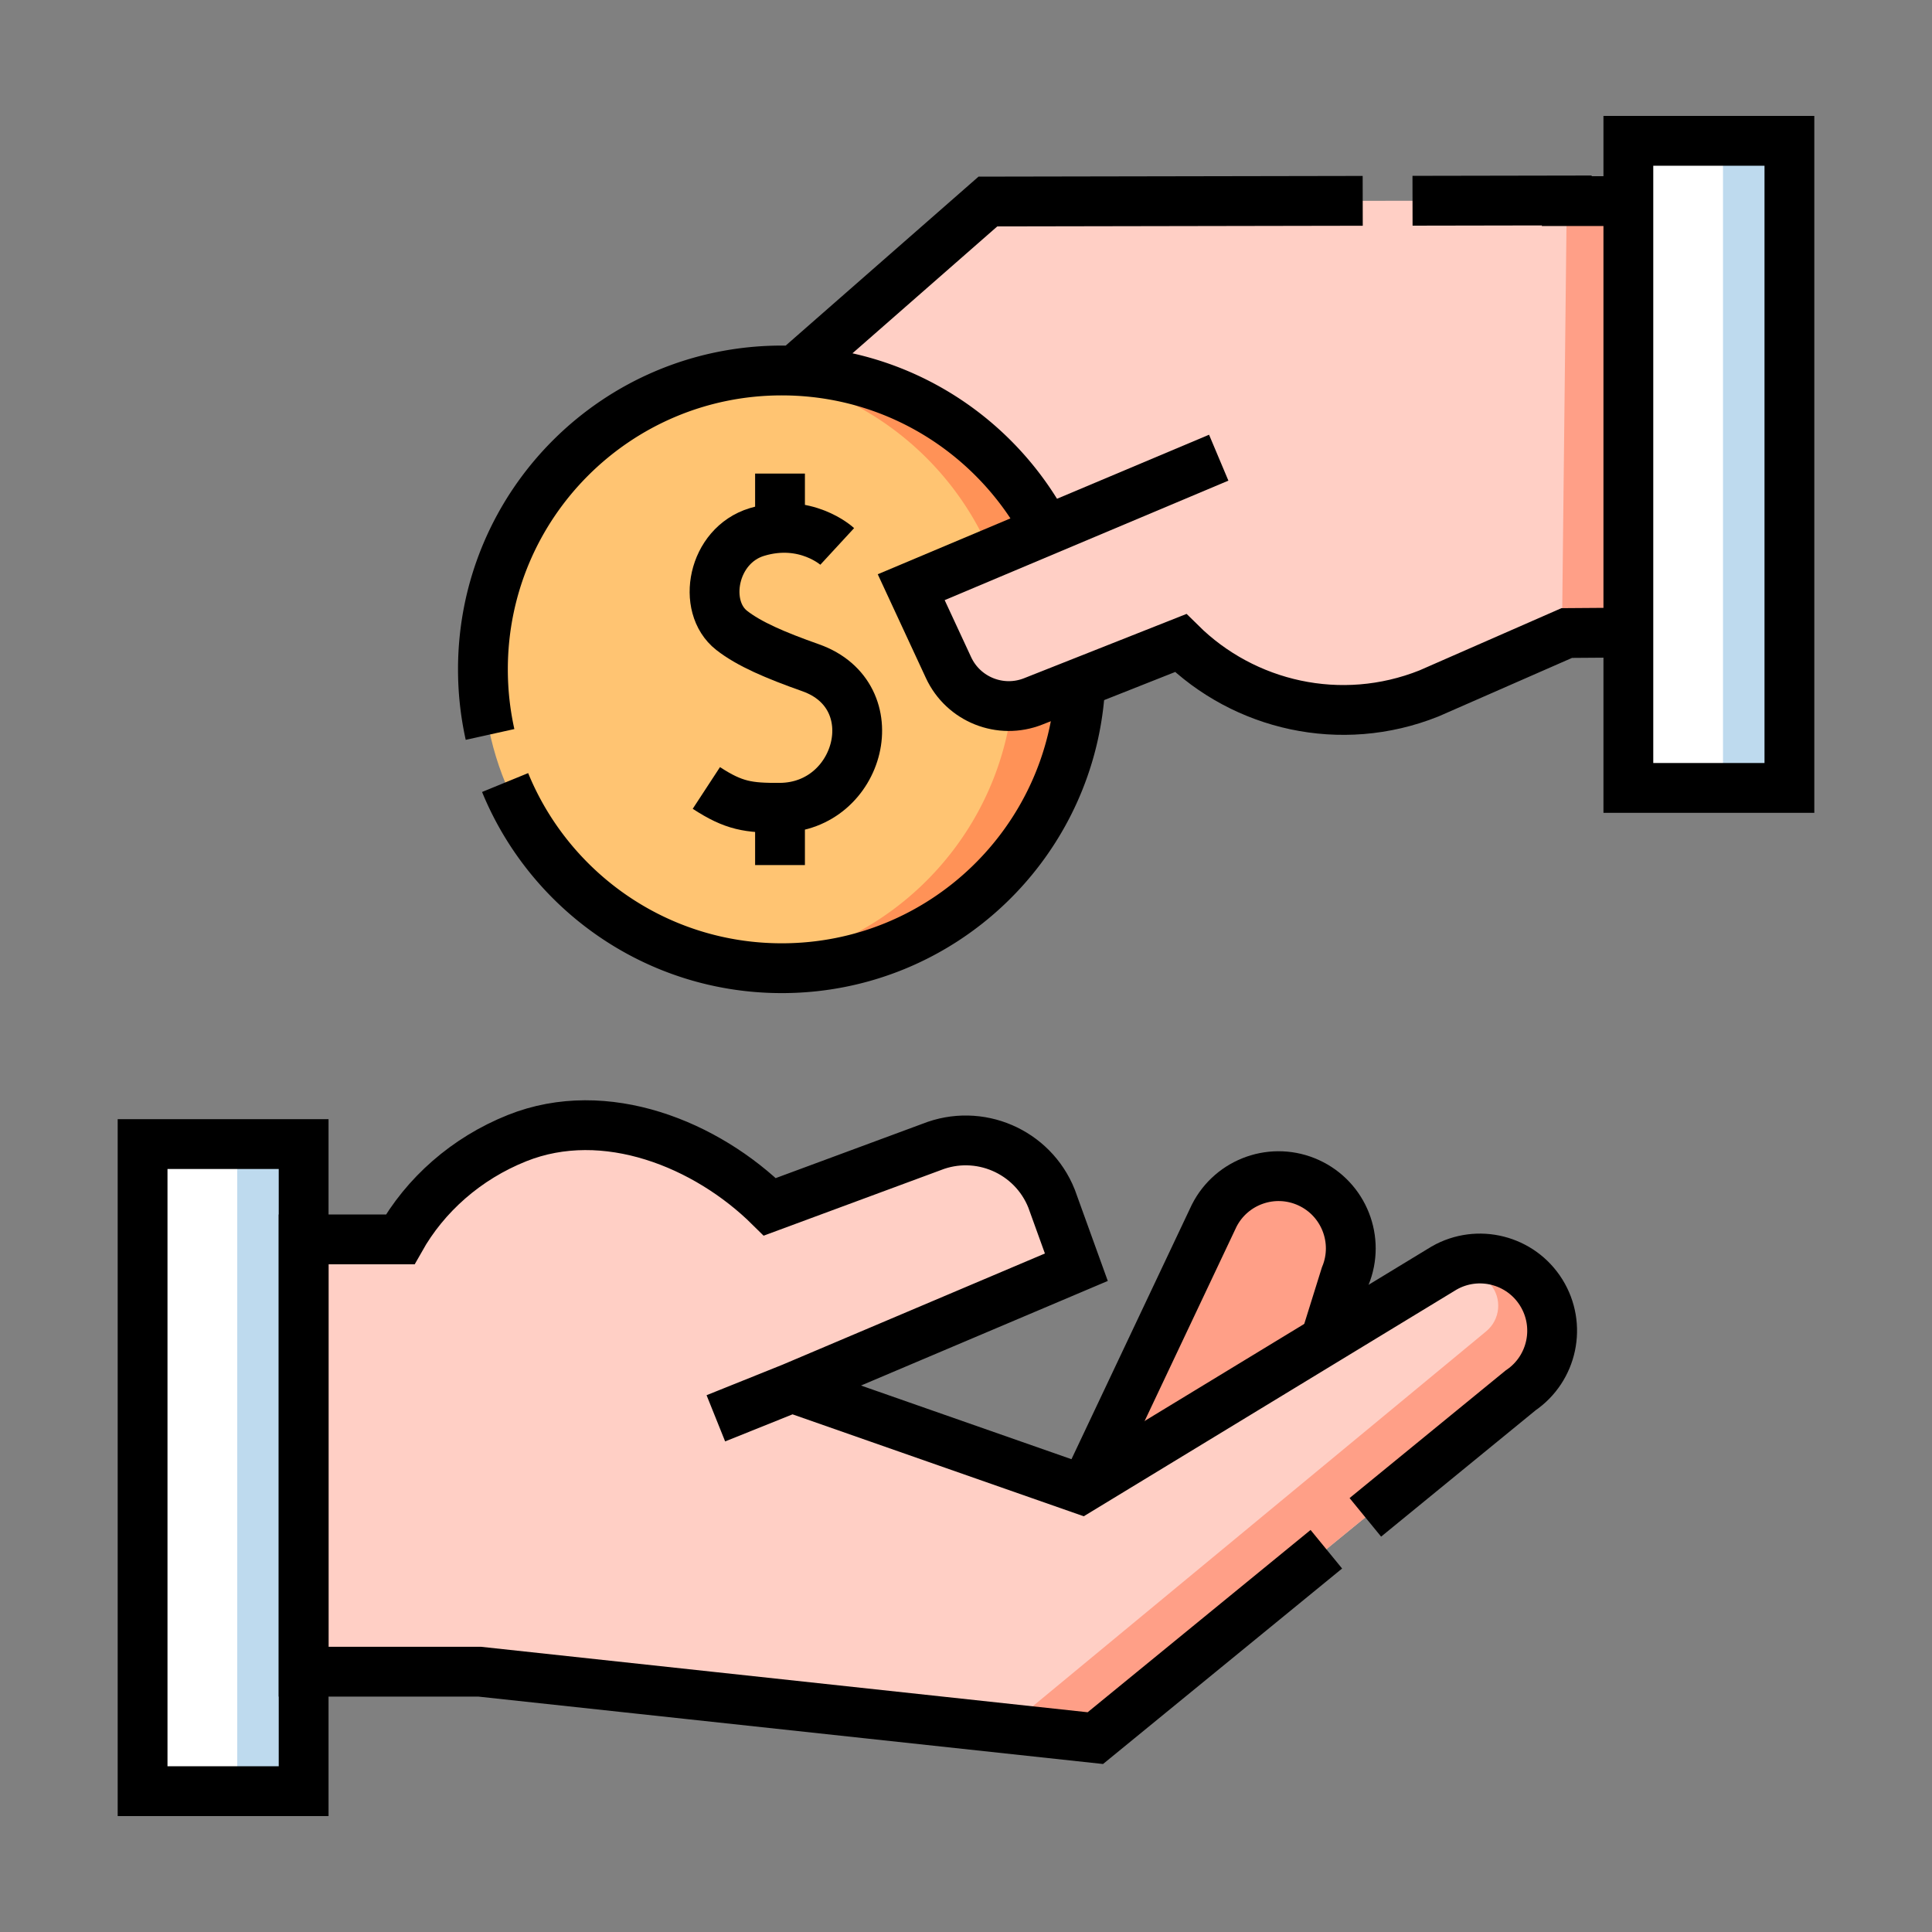 <svg xmlns="http://www.w3.org/2000/svg" version="1.1" xmlns:xlink="http://www.w3.org/1999/xlink" width="512" height="512" x="0" y="0" viewBox="0 0 512 512" style="enable-background:new 0 0 512 512" xml:space="preserve" class=""><rect x="0" y="0" width="512" height="512" fill="#808080" stroke="none"/><g transform="matrix(0.88,0,0,0.88,30.72,30.72)"><path d="M382.281 80.688h194.875v48.5H382.281z" style="" transform="rotate(90 479.719 104.937)" fill="#ffffff" data-original="#ffffff"></path><path d="M483.969 7.5h20v194.875h-20z" style="" fill="#bedaee" data-original="#bedaee"></path><path d="M-65.156 382.812h194.875v48.5H-65.156z" style="" transform="rotate(90 32.281 407.062)" fill="#ffffff" data-original="#ffffff"></path><path d="M36.531 309.625h20V504.5h-20z" style="" fill="#bedaee" data-original="#bedaee"></path><circle cx="200.523" cy="166.662" r="90" style="" fill="#ffc472" data-original="#ffc472" class=""></circle><path d="m263.502 131.815 9.905-4.171 6.812-2.768.018-.02c-15.057-28.65-45.101-48.193-79.714-48.193-3.381 0-6.716.193-10 .556 32.992 3.647 60.59 25.136 72.979 54.596zM276.24 176.316a19.929 19.929 0 0 1-6.409 1.364c-5.036 41.231-37.935 73.853-79.308 78.427 3.284.363 6.619.556 10 .556 48.352 0 87.793-38.131 89.906-85.963l-14.189 5.616z" style="" fill="#ff9257" data-original="#ff9257"></path><path d="M436.915 25.658v-.196l-174.315.317-57.784 50.624.536.401c32.127 1.7 59.79 20.235 74.307 46.959l.559 1.112-6.812 2.768-33.906 14.28 11.237 24.215c4.461 9.614 15.648 14.078 25.502 10.177l44.402-17.576c19.084 18.877 48.243 25.768 74.766 15.182l41.507-18.193 18.554-.134V25.658h-18.553z" style="" fill="#ffcfc5" data-original="#ffcfc5"></path><path d="m436.915 25.658-1.446 130.704 1.446-.633 18.554-.135V25.658z" style="" fill="#ff9f87" data-original="#ff9f87"></path><path d="M429.231 354.351c-6.177-9.926-19.095-13.192-29.247-7.394l-109.39 66.507-87.011-30.455 85.648-36.297-7.464-20.66c-5.699-14.279-21.894-21.234-36.173-15.536l-48.667 18.01c-19.084-18.877-49.575-31.288-76.098-20.702-15.364 6.132-27.707 17.131-35.237 30.511H56.531v130.19h53.062l185.361 20 128.048-104.708c9.644-6.562 12.392-19.563 6.229-29.466z" style="" fill="#ffcfc5" data-original="#ffcfc5"></path><path d="M429.231 354.351c-4.714-7.575-13.354-11.255-21.695-10.003l6.361 7.477c3.614 4.248 3.055 10.632-1.244 14.186L268.01 485.618l26.945 2.907 128.048-104.708c9.643-6.562 12.391-19.563 6.228-29.466zM364.179 368.725l6.059-19.413c4.438-10.786-.423-23.153-11.019-28.03-10.62-4.887-23.204-.504-28.489 9.924l-38.395 81.198 71.844-43.679z" style="" fill="#ff9f87" data-original="#ff9f87"></path><path d="M382.281 80.688h194.875v48.5H382.281z" style="stroke-width:15;stroke-miterlimit:10;" transform="rotate(90 479.719 104.937)" fill="none" stroke="#000000" stroke-width="15" stroke-miterlimit="10" data-original="#000000"></path><path d="M-65.156 382.812h194.875v48.5H-65.156z" style="stroke-width:15;stroke-miterlimit:10;" transform="rotate(90 32.281 407.062)" fill="none" stroke="#000000" stroke-width="15" stroke-miterlimit="10" data-original="#000000"></path><path d="M217.22 129.645s-9.503-8.765-24.151-4.352c-13.45 4.052-16.79 22.455-7.65 29.624 5.248 4.116 13.145 7.501 23.787 11.263 23.82 8.42 15.014 42.011-9.215 42.173-9.455.063-13.876-.537-22.182-5.971M199.991 208.352v17.261M199.991 107.712v16.369" style="stroke-width:15;stroke-linejoin:round;stroke-miterlimit:10;" fill="none" stroke="#000000" stroke-width="15" stroke-linejoin="round" stroke-miterlimit="10" data-original="#000000"></path><path d="M112.665 186.271a90.29 90.29 0 0 1-2.142-19.609c0-49.706 40.294-90 90-90 34.173 0 63.897 19.045 79.137 47.101M290.436 170.659c-2.091 47.851-41.546 86.004-89.913 86.004-37.641 0-69.886-23.108-83.32-55.912M375.469 25.574l-112.869.205-57.784 50.624M455.469 25.658h-18.554v-.195l-46.446.084" style="stroke-width:15;stroke-miterlimit:10;" fill="none" stroke="#000000" stroke-width="15" stroke-miterlimit="10" data-original="#000000"></path><path d="M332.107 102.921 239.5 141.923l11.237 24.215c4.461 9.614 15.648 14.078 25.502 10.177l44.402-17.576c19.084 18.877 48.243 25.767 74.766 15.182l41.507-18.193 18.554-.135M203.582 383.008l-22.913 9.205M376.263 422.038l46.74-38.221c9.643-6.562 12.39-19.563 6.228-29.467-6.177-9.926-19.095-13.192-29.247-7.394l-109.39 66.507-87.011-30.455 85.648-36.297-7.464-20.66c-5.699-14.279-21.894-21.234-36.173-15.536l-48.667 18.01c-19.084-18.877-49.575-31.288-76.098-20.702-15.364 6.132-27.707 17.131-35.237 30.511H56.531v130.19h53.062l185.361 20 69.562-56.883" style="stroke-width:15;stroke-miterlimit:10;" fill="none" stroke="#000000" stroke-width="15" stroke-miterlimit="10" data-original="#000000"></path><path d="m364.179 368.725 6.059-19.413c4.438-10.786-.423-23.153-11.019-28.03-10.62-4.887-23.204-.504-28.489 9.924l-38.395 81.198" style="stroke-width:15;stroke-miterlimit:10;" fill="none" stroke="#000000" stroke-width="15" stroke-miterlimit="10" data-original="#000000"></path></g></svg>
